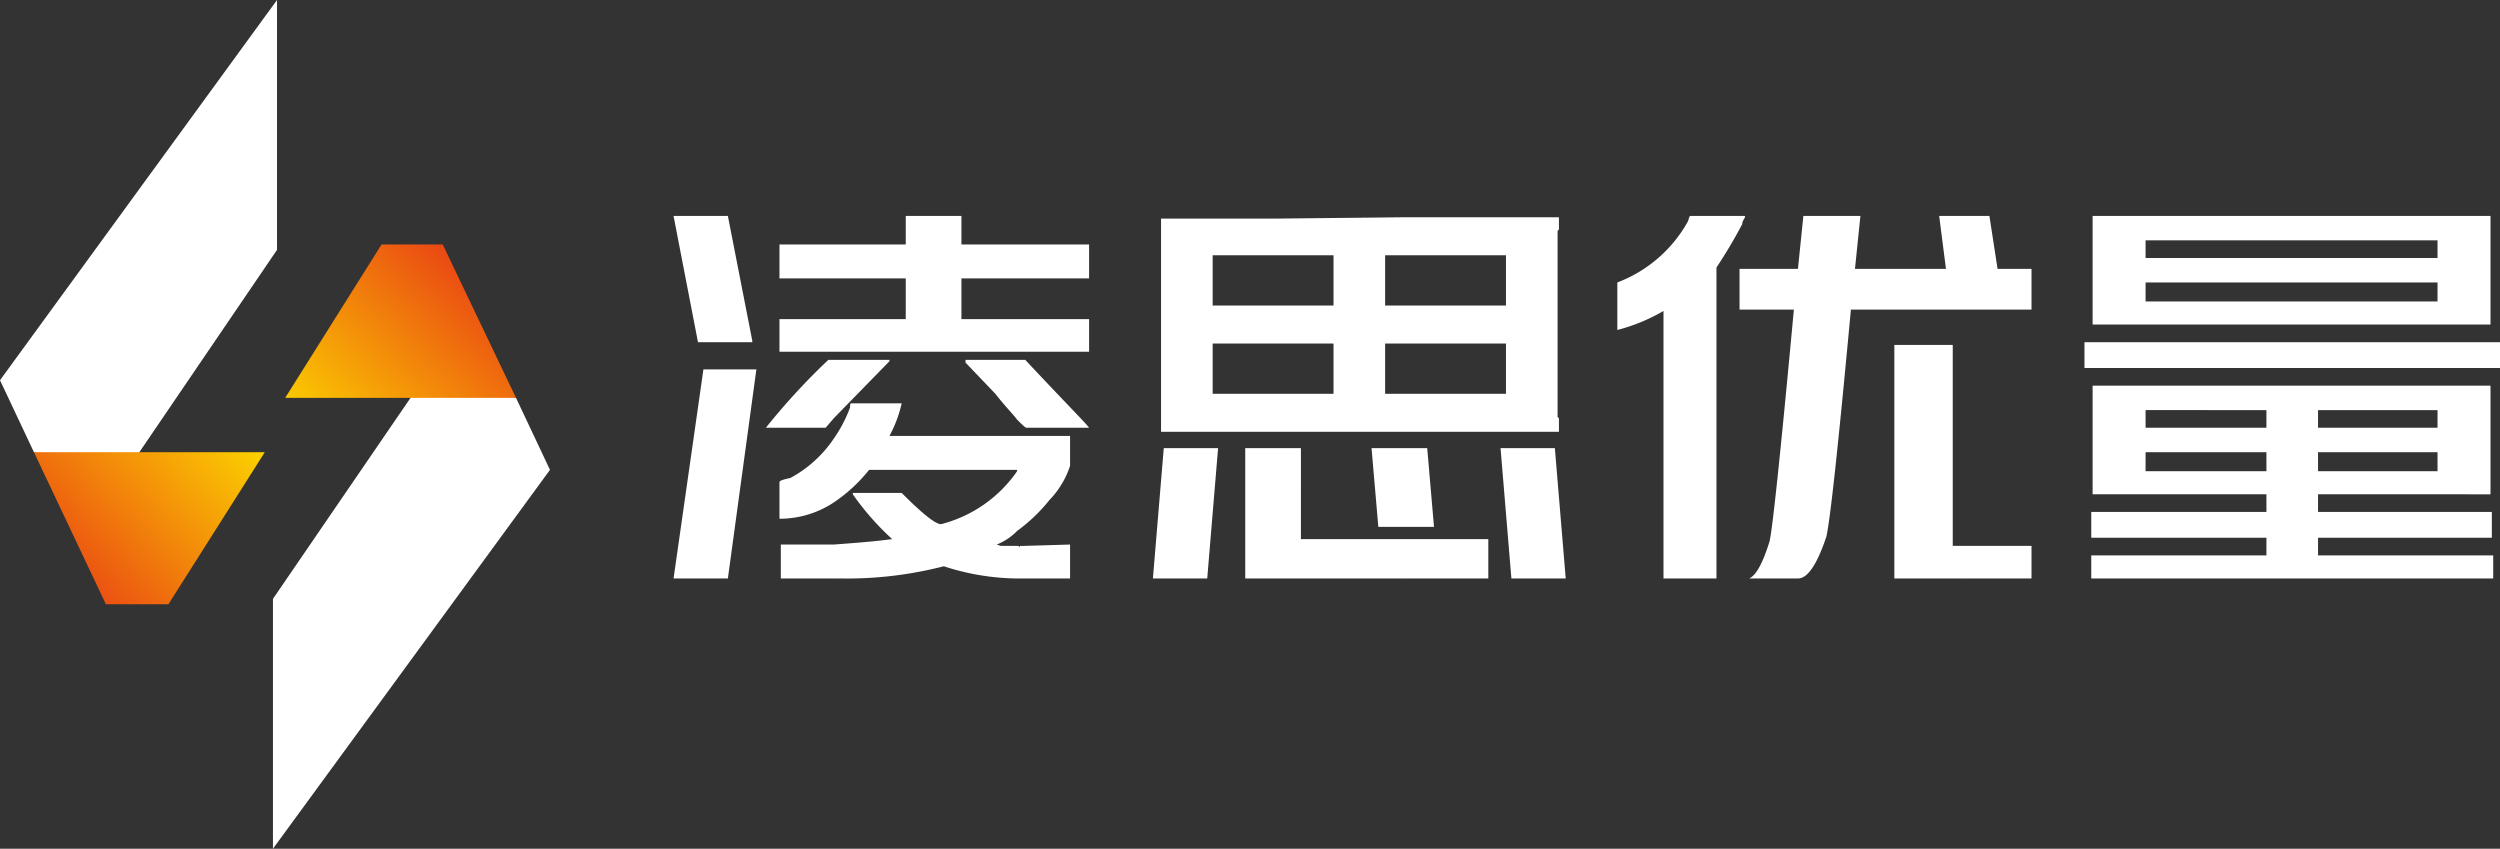 <svg id="图层_1" data-name="图层 1" xmlns="http://www.w3.org/2000/svg" xmlns:xlink="http://www.w3.org/1999/xlink" viewBox="0 0 132.552 45"><rect x="0" y="0" width="132.552" height="45" fill="#333333" stroke="none"/><defs><style>.cls-1,.cls-2{fill:#fff;}.cls-2,.cls-3,.cls-4{fill-rule:evenodd;}.cls-3{fill:url(#GradientFill_2);}.cls-4{fill:url(#GradientFill_2-2);}</style><linearGradient id="GradientFill_2" x1="1.35" y1="31.751" x2="11.908" y2="21.906" gradientUnits="userSpaceOnUse"><stop offset="0" stop-color="#e73116"/><stop offset="1" stop-color="#fcd000"/></linearGradient><linearGradient id="GradientFill_2-2" x1="27.093" y1="13.492" x2="17.312" y2="23.982" xlink:href="#GradientFill_2"/></defs><title>凌思优量白</title><path class="cls-1" d="M277.408,420.512v-1.224h6.12v1.224Zm0-2.16v-1.368h6.048v1.368Zm0-2.304v-1.224h3.168v-1.008h-3.168V412.52h3.168v-.936h-3.168v-1.296h5.976v5.76Zm0-6.696v-1.368h6.48v1.368Zm0-2.304v-1.224h3.168v-1.008h-3.168V403.52h3.168v-.936h-3.168v-1.296h5.976v5.76Zm0-5.76v1.296h-4.536v-1.296Zm0,2.232v1.296h-4.536V403.52Zm0,2.304v1.224h-4.536v-1.224Zm0,2.16v1.368h-4.536v-1.368Zm0,2.304v1.296H274.24v.936h3.168v1.296H274.24v1.008h3.168v1.224H274.24v.936h3.168v1.368H274.24v.936h3.168v1.224h-4.536V410.288Zm-4.536-9v1.296h-4.536v-1.296Zm0,2.232v1.296h-4.536V403.52Zm0,2.304v1.224h-4.536v-1.224Zm0,2.16v1.368h-4.536v-1.368Zm0,2.304v10.224h-4.536v-1.224h3.168v-.936h-3.168v-1.368h3.168v-.936h-3.168v-1.224h3.168v-1.008h-3.168V412.52h3.168v-.936h-3.168v-1.296Zm-4.536-9v1.296h-3.24v.936h3.24v1.296h-3.24v1.008h3.24v1.224h-6.048v-5.76Zm0,6.696v1.368h-6.48v-1.368Zm0,2.304v1.296h-3.24v.936h3.24v1.296h-3.24v1.008h3.24v1.224h-6.048v-5.76Zm0,6.696v1.368h-6.12v-1.368Zm0,2.304v1.224h-6.12v-1.224Zm-12.888,1.224v-1.728h3.6v1.728Zm0-14.256v-4.968h1.368l.432,2.808h1.8v2.16Zm0-4.968v4.968h-5.976c-.648,6.984-1.08,11.016-1.296,12.024-.504,1.512-1.008,2.232-1.512,2.232h-2.592q.54-.216,1.08-1.944c.144-.504.576-4.536,1.296-12.312h-2.736v-2.16h2.952l.288-2.808h3.024l-.288,2.808h4.824l-.36-2.808Zm0,17.496h-.576V408.128h-3.096v12.384h3.672v-1.728ZM243.712,401.72c0-.144.072-.216.144-.36v-.072h-.144Zm0-.432v.432a26.26,26.26,0,0,1-1.368,2.304v16.488h-2.808V406.328a9.687,9.687,0,0,1-2.448,1.008v-2.52a7.194,7.194,0,0,0,3.744-3.24c.072-.216.072-.288.144-.288Zm0,2.808h-.144v2.16h.144v-2.16Zm-15.768,16.416v-2.088h2.304v2.088Zm0-7.776V410.72h3.24v-2.664h-3.24V406.04h3.24v-2.664h-3.24V401.36h6.048v.648l-.072.072v9.864l.072.072v.72Zm2.952.864h2.88l.576,6.912h-2.88Zm-2.952-12.24v2.016h-2.232V401.36Zm0,4.68v2.016h-2.232V406.04Zm0,4.68v2.016h-2.232V410.72Zm0,7.704v2.088h-2.232v-2.088Zm-2.232-.648V413.6h1.296l.36,4.176Zm0-16.416v2.016h-.936v2.664h.936v2.016h-.936v2.664h.936v2.016H218.8V410.72h3.24v-2.664H218.8V406.04h3.24v-2.664H218.8v-1.944l6.912-.072Zm0,12.24v4.176h-1.296l-.36-4.176Zm0,4.824h-5.4V413.6H218.8v6.912h6.912ZM218.8,401.432v1.944h-3.168v2.664H218.8v2.016h-3.168v2.664H218.8v2.016h-5.904V401.432Zm0,12.168v6.912h-1.44V413.6Zm-13.536,6.912v-1.728h.072l.072.072v-.072h.216l2.448-.072v1.8h-2.808Zm0-2.52v-5.04h2.808v1.584a4.672,4.672,0,0,1-1.08,1.8,9.048,9.048,0,0,1-1.728,1.656Zm0-5.904V408.92h.432c2.088,2.232,3.24,3.384,3.384,3.6h-3.312c-.072,0-.216-.144-.504-.432Zm0-3.6V406.76h3.816v1.728Zm0-3.888v-1.8h3.816v1.8Zm7.776,9h2.88l-.576,6.912h-2.88Zm-7.776-10.8v1.8h-2.952v2.16h2.952v1.728h-9.72V406.76h3.816V404.6h-3.816v-1.8h3.816v-1.512h2.952V402.8Zm0,6.12v3.168c-.216-.288-.648-.72-1.152-1.368l-1.584-1.656h0v-.144Zm0,4.032h-6.768a6.677,6.677,0,0,0,.648-1.728H196.48c-.072,0-.072.072-.072.216a7.255,7.255,0,0,1-.864,1.656v3.384a8.341,8.341,0,0,0,1.872-1.728h7.848v.072a7.017,7.017,0,0,1-4.032,2.808c-.288,0-.936-.504-2.088-1.656h-2.592v.072a14.364,14.364,0,0,0,2.088,2.376c-1.08.144-2.16.216-3.096.288v1.8h.432a20.56,20.56,0,0,0,5.4-.648,12.923,12.923,0,0,0,3.888.648v-1.728H204.4l-.216-.072h0a3.144,3.144,0,0,0,1.08-.72v-5.04Zm-9.72-.936V408.92h2.952v.072Zm-8.496-10.728h2.88l1.296,6.624v.072h-2.88l-1.296-6.696Zm8.496,1.512v1.8h-2.88v-1.8Zm0,3.96v1.728h-2.88V406.76Zm0,2.16v3.096l-.432.504h-3.168a34.963,34.963,0,0,1,3.312-3.6Zm0,4.176v3.384a5.192,5.192,0,0,1-2.88.864V415.4c0-.072.216-.144.576-.216a6.489,6.489,0,0,0,2.304-2.088Zm0,5.616v1.8h-2.808v-1.8h2.808Zm-6.912-9.288h2.808l-1.512,11.088h-2.88Z" transform="translate(-151.336 -389.84)"/><polygon class="cls-2" points="14.688 0 0 20.16 1.8 23.976 6.408 25.416 14.688 13.248 14.688 0"/><polygon class="cls-3" points="1.8 23.976 5.616 32.04 8.928 32.04 14.04 23.976 7.344 23.976 1.8 23.976"/><polygon class="cls-2" points="14.472 45 29.16 24.912 27.36 21.096 22.752 19.656 14.472 31.752 14.472 45"/><polygon class="cls-4" points="27.36 21.096 23.472 12.96 20.232 12.96 15.12 21.096 21.816 21.096 27.36 21.096"/></svg>